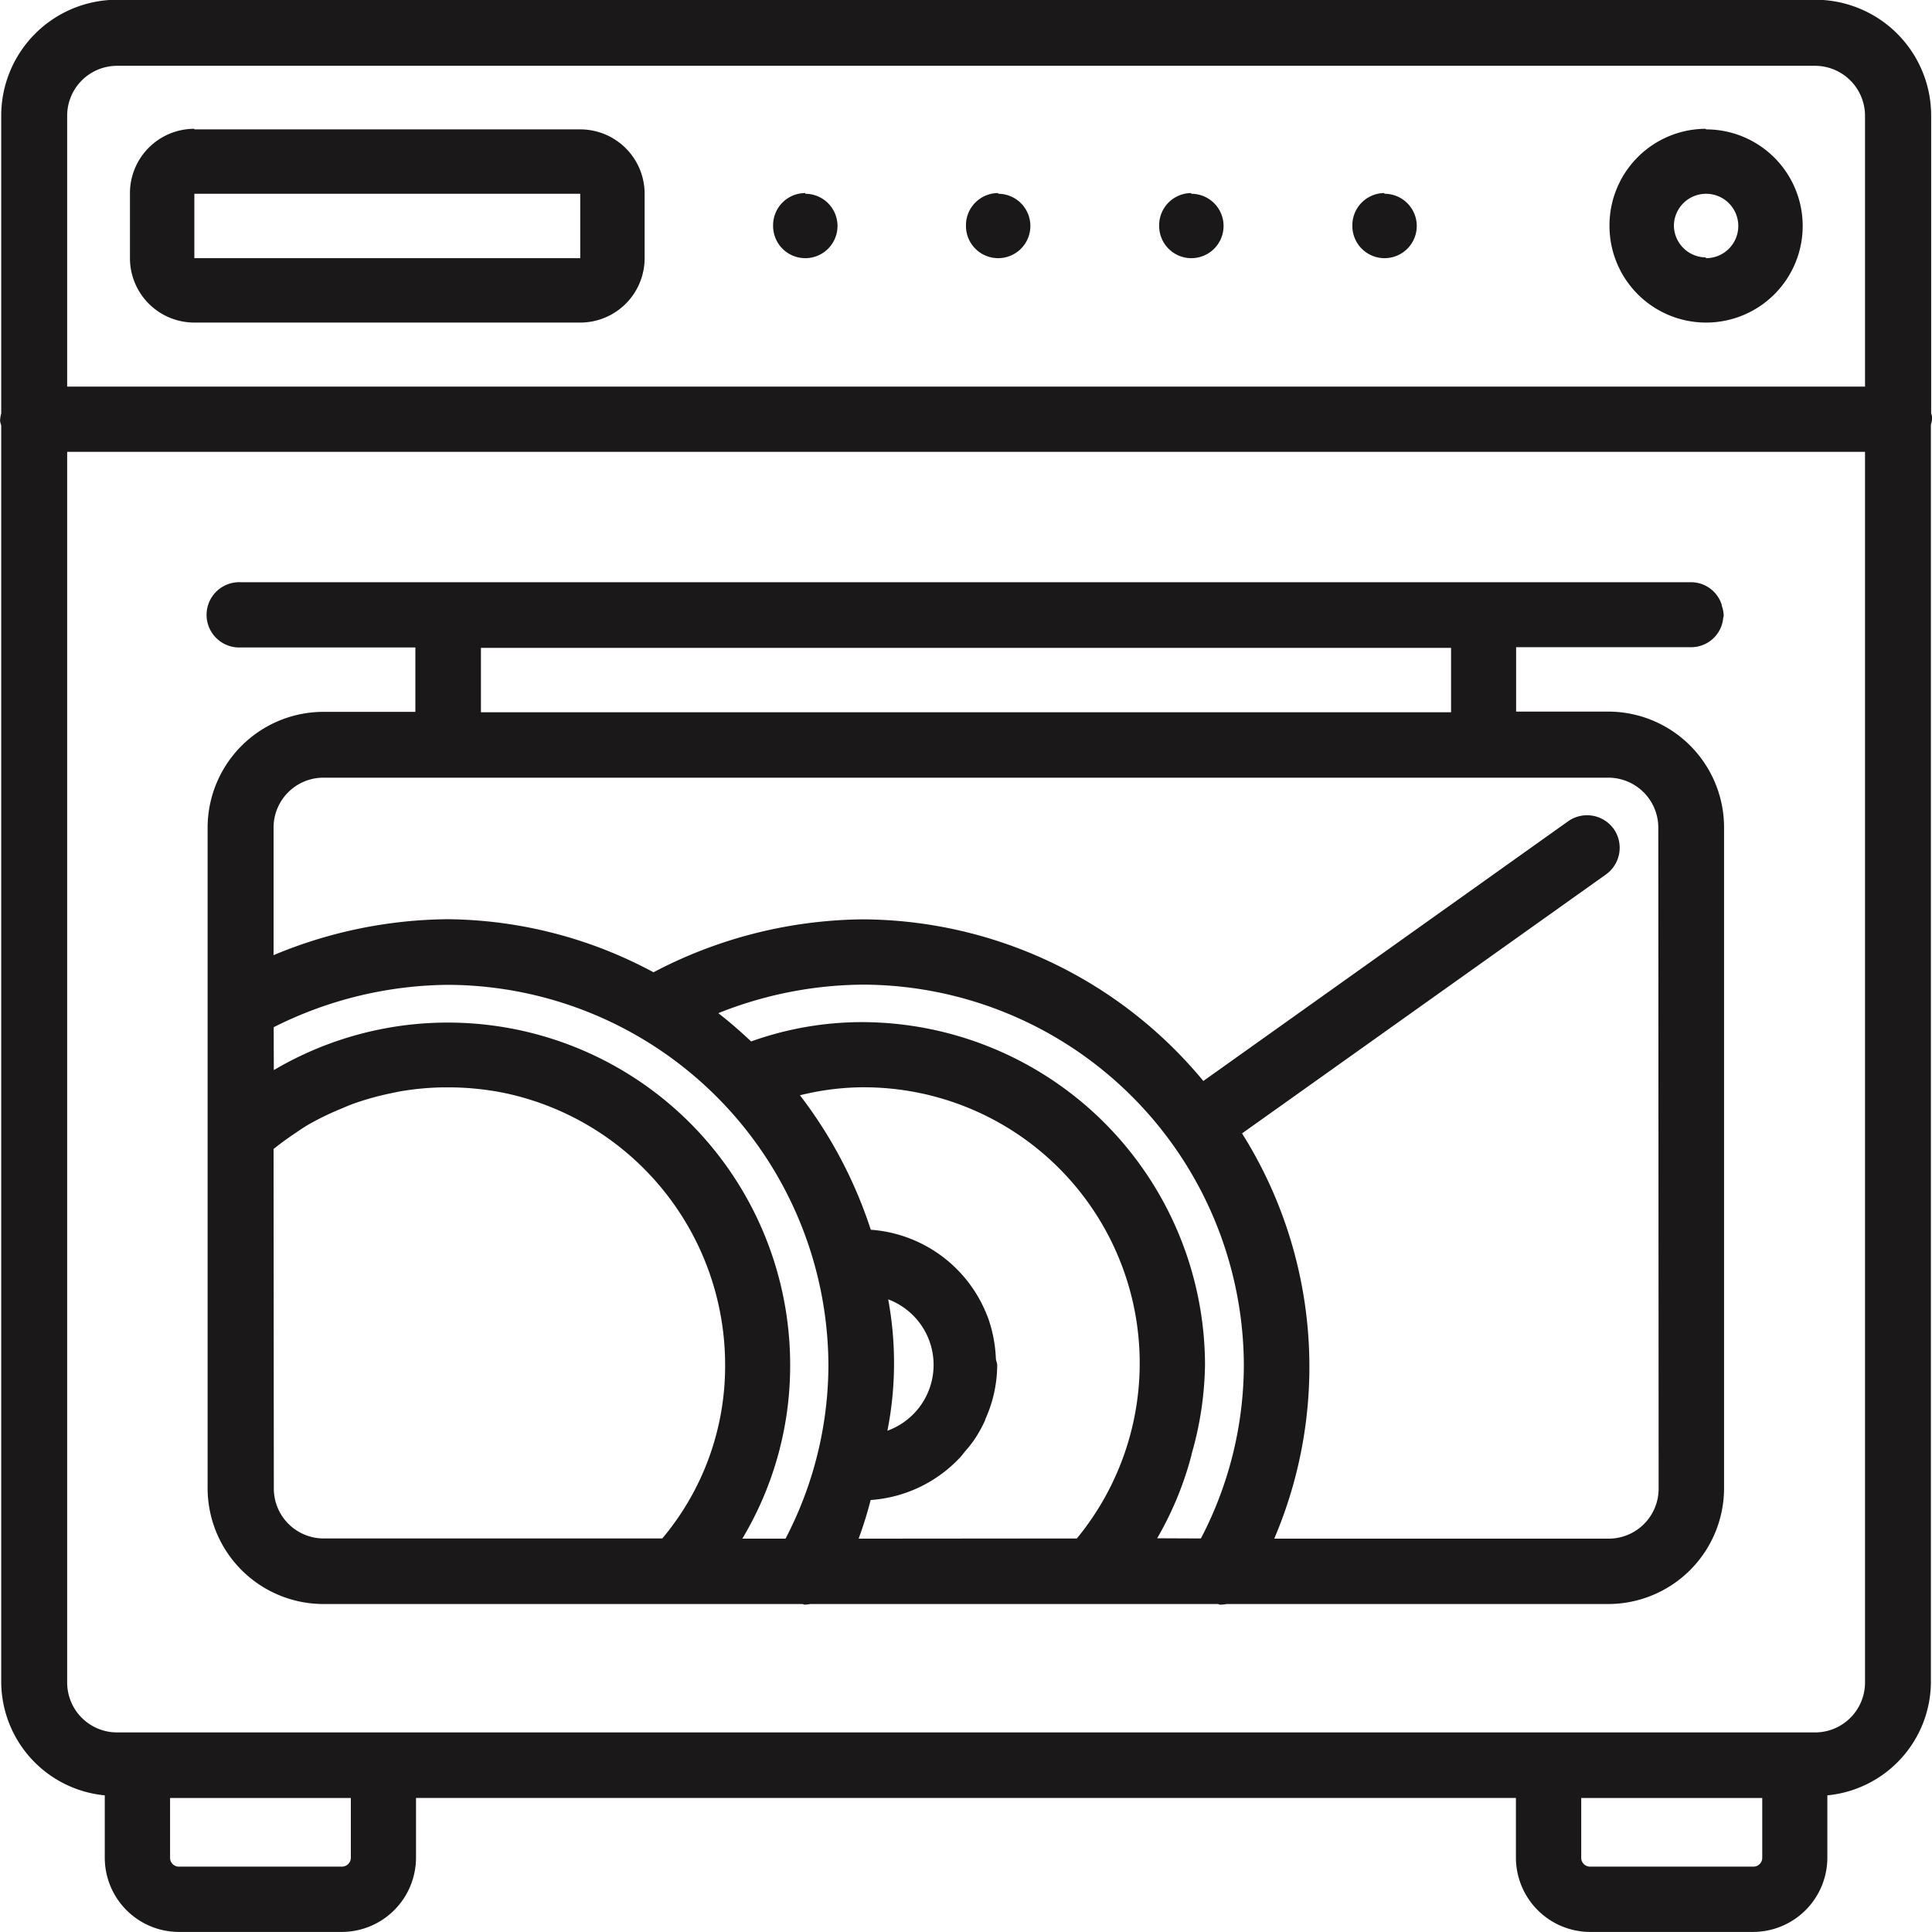 <svg xmlns="http://www.w3.org/2000/svg" viewBox="0 0 30.001 30"><defs/><path fill="none" d="M0 0h30v30H0z" data-name="Rectangle 263"/><path fill="#1a1818" fill-rule="evenodd" d="M29.984 6.595v19.532a1.777 1.777 0 01-1.608 1.752v.97A1.155 1.155 0 0127.224 30h-2.536a1.155 1.155 0 01-1.148-1.15v-.931H6.46v.93A1.155 1.155 0 015.313 30H2.775a1.153 1.153 0 01-1.148-1.15v-.971a1.777 1.777 0 01-1.608-1.756V6.608a.474.474 0 01-.018-.072.491.491 0 01.018-.116V1.796a1.8 1.8 0 011.8-1.8h26.369a1.8 1.8 0 011.8 1.8v4.622a.564.564 0 01.017.068.552.552 0 01-.021.109zm-5.43 22.255a.137.137 0 00.136.136h2.54a.137.137 0 00.135-.136v-.93h-2.811zm-21.913 0a.136.136 0 00.136.136h2.536a.139.139 0 00.135-.136v-.93H2.641zm26.32-27.053a.777.777 0 00-.775-.775H1.817a.775.775 0 00-.774.775v4.206h27.918zm0 5.219H1.043v19.111a.775.775 0 00.774.775h26.369a.776.776 0 00.775-.775zm-3.986 17.892h-5.927a.511.511 0 01-.1.01c-.013 0-.024-.009-.037-.01h-6.33a.6.6 0 01-.084.01c-.013 0-.024-.009-.037-.01H5.024a1.8 1.8 0 01-1.8-1.79V12.844a1.8 1.8 0 011.8-1.79H6.45v-1H3.738a.507.507 0 11-.045-1.013.337.337 0 01.045 0h22.521a.5.5 0 01.472.336.31.31 0 01.007.033.491.491 0 01.028.138v.018c0 .01-.006.018-.007.028a.5.5 0 01-.5.456h-2.716v1h1.429a1.8 1.8 0 011.8 1.79v10.274a1.8 1.8 0 01-1.797 1.794zm-6.327-1.018a5.838 5.838 0 00.667-2.688A5.93 5.93 0 0013.4 15.29a6.136 6.136 0 00-2.246.443c.178.137.346.286.51.439a5.106 5.106 0 011.7-.3h.024a5.336 5.336 0 015.324 5.317 5.241 5.241 0 01-.211 1.4v.009a5.184 5.184 0 01-.532 1.289zm-1.926 0a4.284 4.284 0 00-3.312-7.006h-.041a4.149 4.149 0 00-.947.124 6.949 6.949 0 011.1 2.088 2.1 2.1 0 011.785 1.28c.013.031.025.06.037.091a2.143 2.143 0 01.12.623c0 .038.021.071.021.11a2.05 2.05 0 01-.187.844v.009a2.1 2.1 0 01-.174.311 2.01 2.01 0 01-.135.17c-.029.035-.056.073-.088.106a2.1 2.1 0 01-1.381.653 6.173 6.173 0 01-.187.6zm-2.942-1.673a1.087 1.087 0 00.012-2.04 5.411 5.411 0 01-.012 2.04zm-9.528.9a.775.775 0 00.776.773h5.256a4.156 4.156 0 00.976-2.7 4.315 4.315 0 00-3.448-4.222 4.432 4.432 0 00-.829-.083h-.1a4.325 4.325 0 00-.655.06c-.056.01-.112.022-.168.034a4.329 4.329 0 00-.569.159c-.072.026-.143.057-.214.087a4.334 4.334 0 00-.489.239c-.08.047-.156.1-.234.153-.105.07-.206.146-.306.225zm0-6.5a5.316 5.316 0 018.018 4.582 5.227 5.227 0 01-.743 2.694h.671a5.85 5.85 0 00.666-2.688 5.929 5.929 0 00-5.914-5.912 6.114 6.114 0 00-2.7.658zm18.281-6.557H7.468v1h15.065zm3.218 2.79a.777.777 0 00-.775-.774H5.024a.775.775 0 00-.776.774v1.982a7.145 7.145 0 012.7-.558 6.862 6.862 0 013.2.824 7.117 7.117 0 013.251-.822 6.9 6.9 0 015.287 2.51l5.665-4.033a.509.509 0 01.7.109l.008.01a.51.51 0 01-.121.707L19.287 17.6a6.8 6.8 0 01.5 6.293h5.194a.776.776 0 00.775-.773zm-1.109-.141h.009zM3.018 2.009H9.01a1 1 0 011 1v1a1 1 0 01-1 1H3.018a1 1 0 01-1-1v-1a1 1 0 011-1.009zm0 1v1H9.01v-1zm9.487 0a.5.5 0 11-.5.5.5.5 0 01.5-.511zm2.995 0a.5.5 0 11-.5.5.5.5 0 01.5-.511zm3 0a.5.5 0 11-.5.5.5.5 0 01.496-.511zm3 0a.5.5 0 11-.5.5.5.5 0 01.492-.511zm4.993-1a1.5 1.5 0 11-1.5 1.5A1.5 1.5 0 0126.485 2zm0 2a.5.5 0 10-.5-.5.5.5 0 00.492.488z" data-name="Path 504"/></svg>